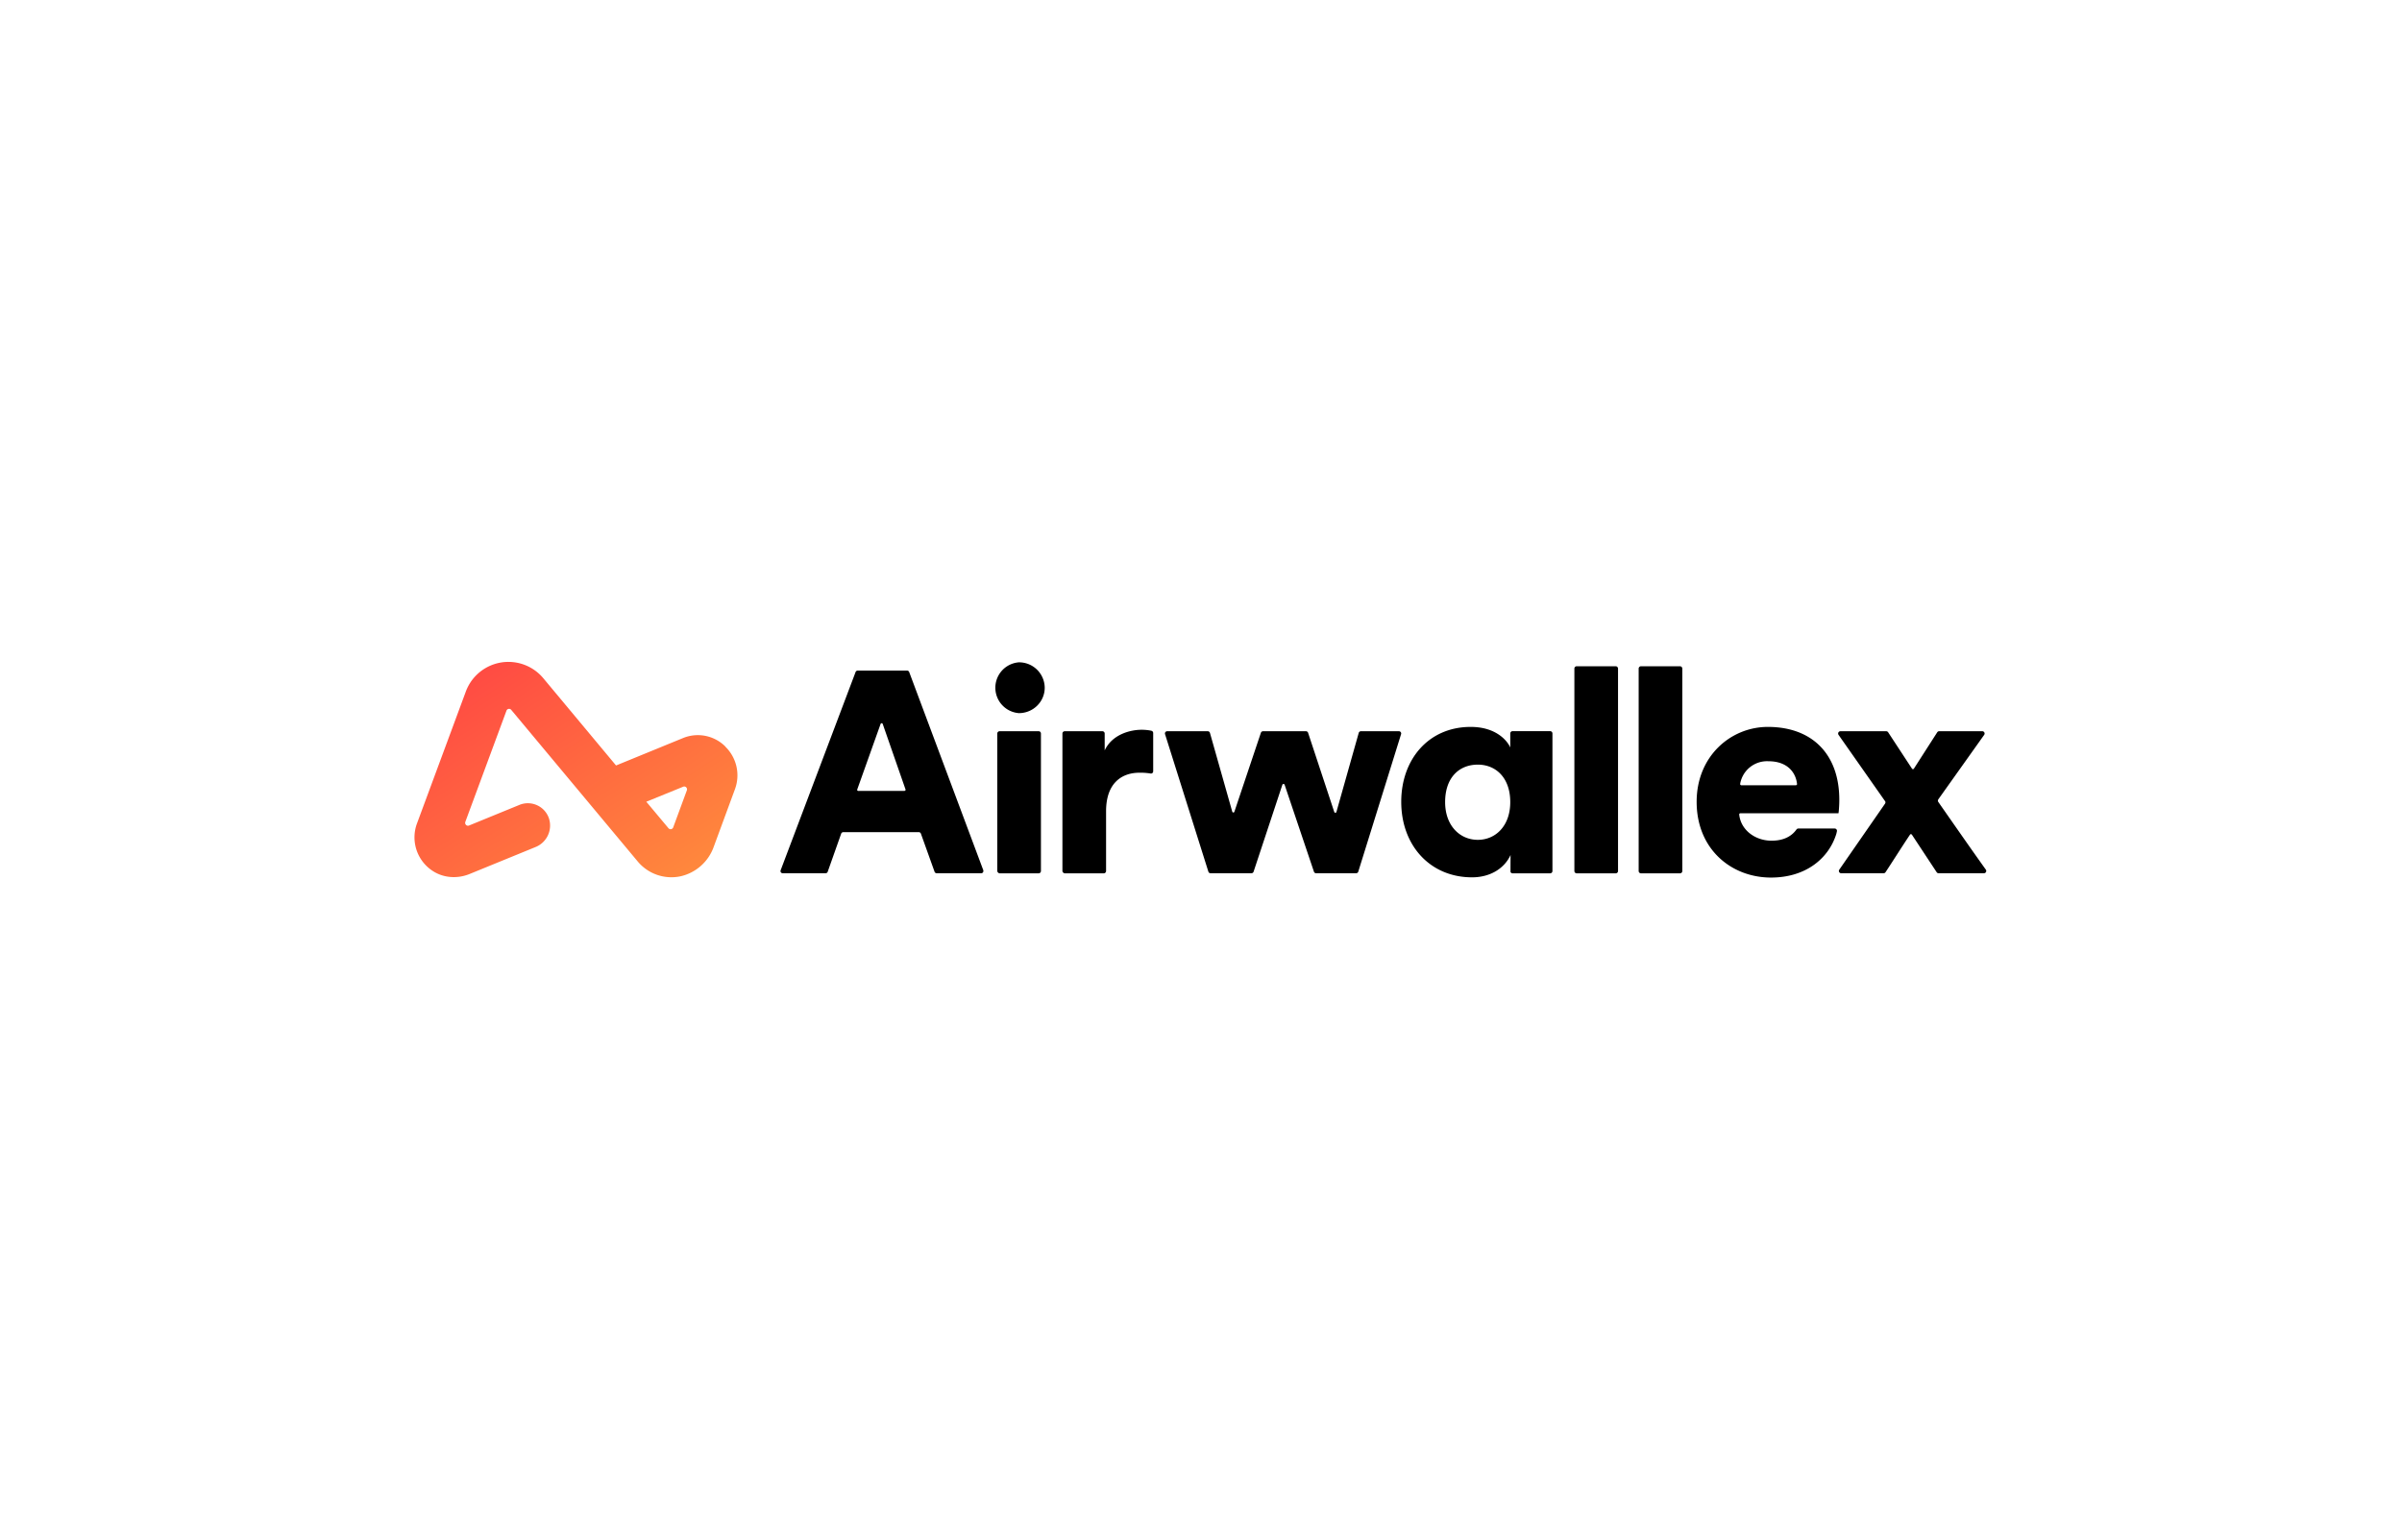 <svg width="312" height="200" fill="none" xmlns="http://www.w3.org/2000/svg"><path d="M229.7 98.89c2.58 0 3.58 1.58 3.72 2.95v.06l-.04.06a.16.16 0 0 1-.05.03.16.16 0 0 1-.06.02h-7.1c-.01 0-.03 0-.05-.02a.17.17 0 0 1-.05-.03.15.15 0 0 1-.03-.06l-.01-.06a3.54 3.54 0 0 1 3.67-2.95Zm3.89 8.74a.3.3 0 0 0-.24.12c-.64.9-1.68 1.46-3.24 1.46-2.14 0-4-1.4-4.2-3.4v-.06l.04-.06a.15.15 0 0 1 .11-.04h12.74c.04-.12.11-.97.11-1.75 0-5.94-3.54-9.47-9.28-9.47-4.81 0-9.25 3.79-9.25 9.73 0 6.2 4.55 9.84 9.66 9.84 4.61 0 7.54-2.58 8.49-5.7l.07-.31a.3.3 0 0 0 0-.13.3.3 0 0 0-.3-.23h-4.71Zm11.26-3.56-6.04-8.61a.3.3 0 0 1 .1-.43.3.3 0 0 1 .15-.04H245c.1 0 .19.05.25.13l3.1 4.73c.06.09.2.09.25 0l3.03-4.72a.3.3 0 0 1 .25-.14h5.6a.3.3 0 0 1 .25.47l-5.96 8.38a.3.3 0 0 0 0 .34c1.94 2.78 4.17 5.99 6.18 8.8a.3.3 0 0 1-.25.46h-5.9a.3.3 0 0 1-.24-.13l-3.22-4.88a.16.16 0 0 0-.06-.05.15.15 0 0 0-.14 0 .16.16 0 0 0-.05.05c-.96 1.43-2.22 3.43-3.18 4.88a.3.3 0 0 1-.25.13h-5.5a.3.3 0 0 1-.25-.47l5.94-8.57a.3.3 0 0 0 0-.34Zm-32 9.08v-26.3c0-.16.14-.3.3-.3h5.07c.16 0 .3.14.3.3v26.3a.3.3 0 0 1-.3.3h-5.07a.3.3 0 0 1-.3-.3Zm-8.35 0v-26.3c0-.16.13-.3.3-.3h5.07c.16 0 .3.14.3.3v26.3a.3.3 0 0 1-.3.3h-5.07a.3.3 0 0 1-.3-.3Zm-12.54-4.05c2.28 0 4.21-1.78 4.21-4.9 0-3.2-1.9-4.87-4.21-4.87-2.42 0-4.25 1.67-4.25 4.87 0 3.04 1.9 4.9 4.25 4.9Zm4.25 1.97c-.82 1.78-2.68 2.9-5 2.9-5.44 0-9.2-4.13-9.2-9.81 0-5.5 3.54-9.73 9.02-9.73 3.32 0 4.77 1.82 5.14 2.67v-1.82c0-.16.14-.3.3-.3h4.88c.17 0 .3.14.3.3v17.87a.3.3 0 0 1-.3.3h-4.88a.29.29 0 0 1-.21-.09.3.3 0 0 1-.06-.1 364.09 364.09 0 0 1 .01-2.19Zm-26.3-15.88 3.4 10.29c.05.14.25.13.28 0l2.9-10.28a.3.3 0 0 1 .3-.21h4.92c.2 0 .34.2.28.38l-5.56 17.86a.3.3 0 0 1-.28.21h-5.2a.3.3 0 0 1-.28-.2l-3.81-11.3c-.05-.13-.24-.13-.29 0l-3.74 11.3a.3.3 0 0 1-.28.2h-5.31a.3.3 0 0 1-.28-.2l-5.63-17.87a.3.3 0 0 1 .04-.26.3.3 0 0 1 .24-.12h5.26a.3.3 0 0 1 .29.21l2.9 10.24c.04.14.24.15.28 0l3.44-10.25a.3.3 0 0 1 .28-.2h5.57a.3.3 0 0 1 .28.2Zm-20.12 5a.3.3 0 0 1-.1.23.29.29 0 0 1-.12.06.28.28 0 0 1-.13 0 8.18 8.18 0 0 0-1.44-.1c-2.28 0-4.33 1.33-4.33 5v7.77a.3.3 0 0 1-.3.3h-5.06a.3.3 0 0 1-.21-.1.3.3 0 0 1-.1-.2V95.29c0-.17.14-.3.3-.3h4.89c.16 0 .3.13.3.3v2.19c.97-2.08 3.32-2.68 4.8-2.68.46 0 .91.05 1.27.13a.3.3 0 0 1 .23.29v4.97Zm-20.25 12.96V95.29c0-.17.14-.3.3-.3h5.07c.17 0 .3.13.3.3v17.86a.3.3 0 0 1-.3.3h-5.07a.3.3 0 0 1-.2-.1.3.3 0 0 1-.1-.2Zm2.8-27.11a3.33 3.33 0 0 1 3.36 3.3c0 1.82-1.5 3.3-3.36 3.3a3.31 3.31 0 0 1 0-6.6Zm-20.85 16.7h5.99c.1 0 .17-.1.14-.19l-2.96-8.5a.15.15 0 0 0-.14-.1.15.15 0 0 0-.14.1l-3.03 8.5c-.04.1.04.2.14.2Zm7.85 5.36h-9.8a.3.3 0 0 0-.28.2l-1.75 4.95a.3.3 0 0 1-.11.14.3.3 0 0 1-.17.05h-5.55a.3.3 0 0 1-.25-.12.3.3 0 0 1-.03-.27l9.73-25.74a.3.3 0 0 1 .28-.2h6.4a.3.3 0 0 1 .29.2l9.62 25.73c.01.05.02.1.01.14 0 .05-.02.1-.05.14a.3.3 0 0 1-.1.09.3.3 0 0 1-.14.03h-5.77a.3.3 0 0 1-.28-.2l-1.77-4.94a.3.3 0 0 0-.28-.2Z" fill="#000"/><path fill-rule="evenodd" clip-rule="evenodd" d="M94.22 97a5.2 5.2 0 0 1 1.23 5.56L92.71 110a5.97 5.97 0 0 1-4.38 3.85 5.7 5.7 0 0 1-5.52-1.97L66.4 92.21a.36.36 0 0 0-.61.1l-5.35 14.46c-.1.3.19.59.48.47l6.55-2.68a2.89 2.89 0 0 1 3.85 1.8 3.01 3.01 0 0 1-1.77 3.68l-8.56 3.5c-1.58.64-3.4.53-4.83-.43a5.2 5.2 0 0 1-2-6.13l6.32-17.07a5.9 5.9 0 0 1 10.12-1.77l9.42 11.3 8.67-3.55a5.06 5.06 0 0 1 5.54 1.1Zm-5 5.66c.1-.3-.19-.58-.48-.46l-4.79 1.95 2.88 3.44a.36.36 0 0 0 .61-.1l1.78-4.83Z" fill="url(#a)"/><defs><linearGradient id="a" x1="53.83" y1="86" x2="79.65" y2="124.72" gradientUnits="userSpaceOnUse"><stop stop-color="#FF4244"/><stop offset="1" stop-color="#FF8E3C"/></linearGradient></defs></svg>